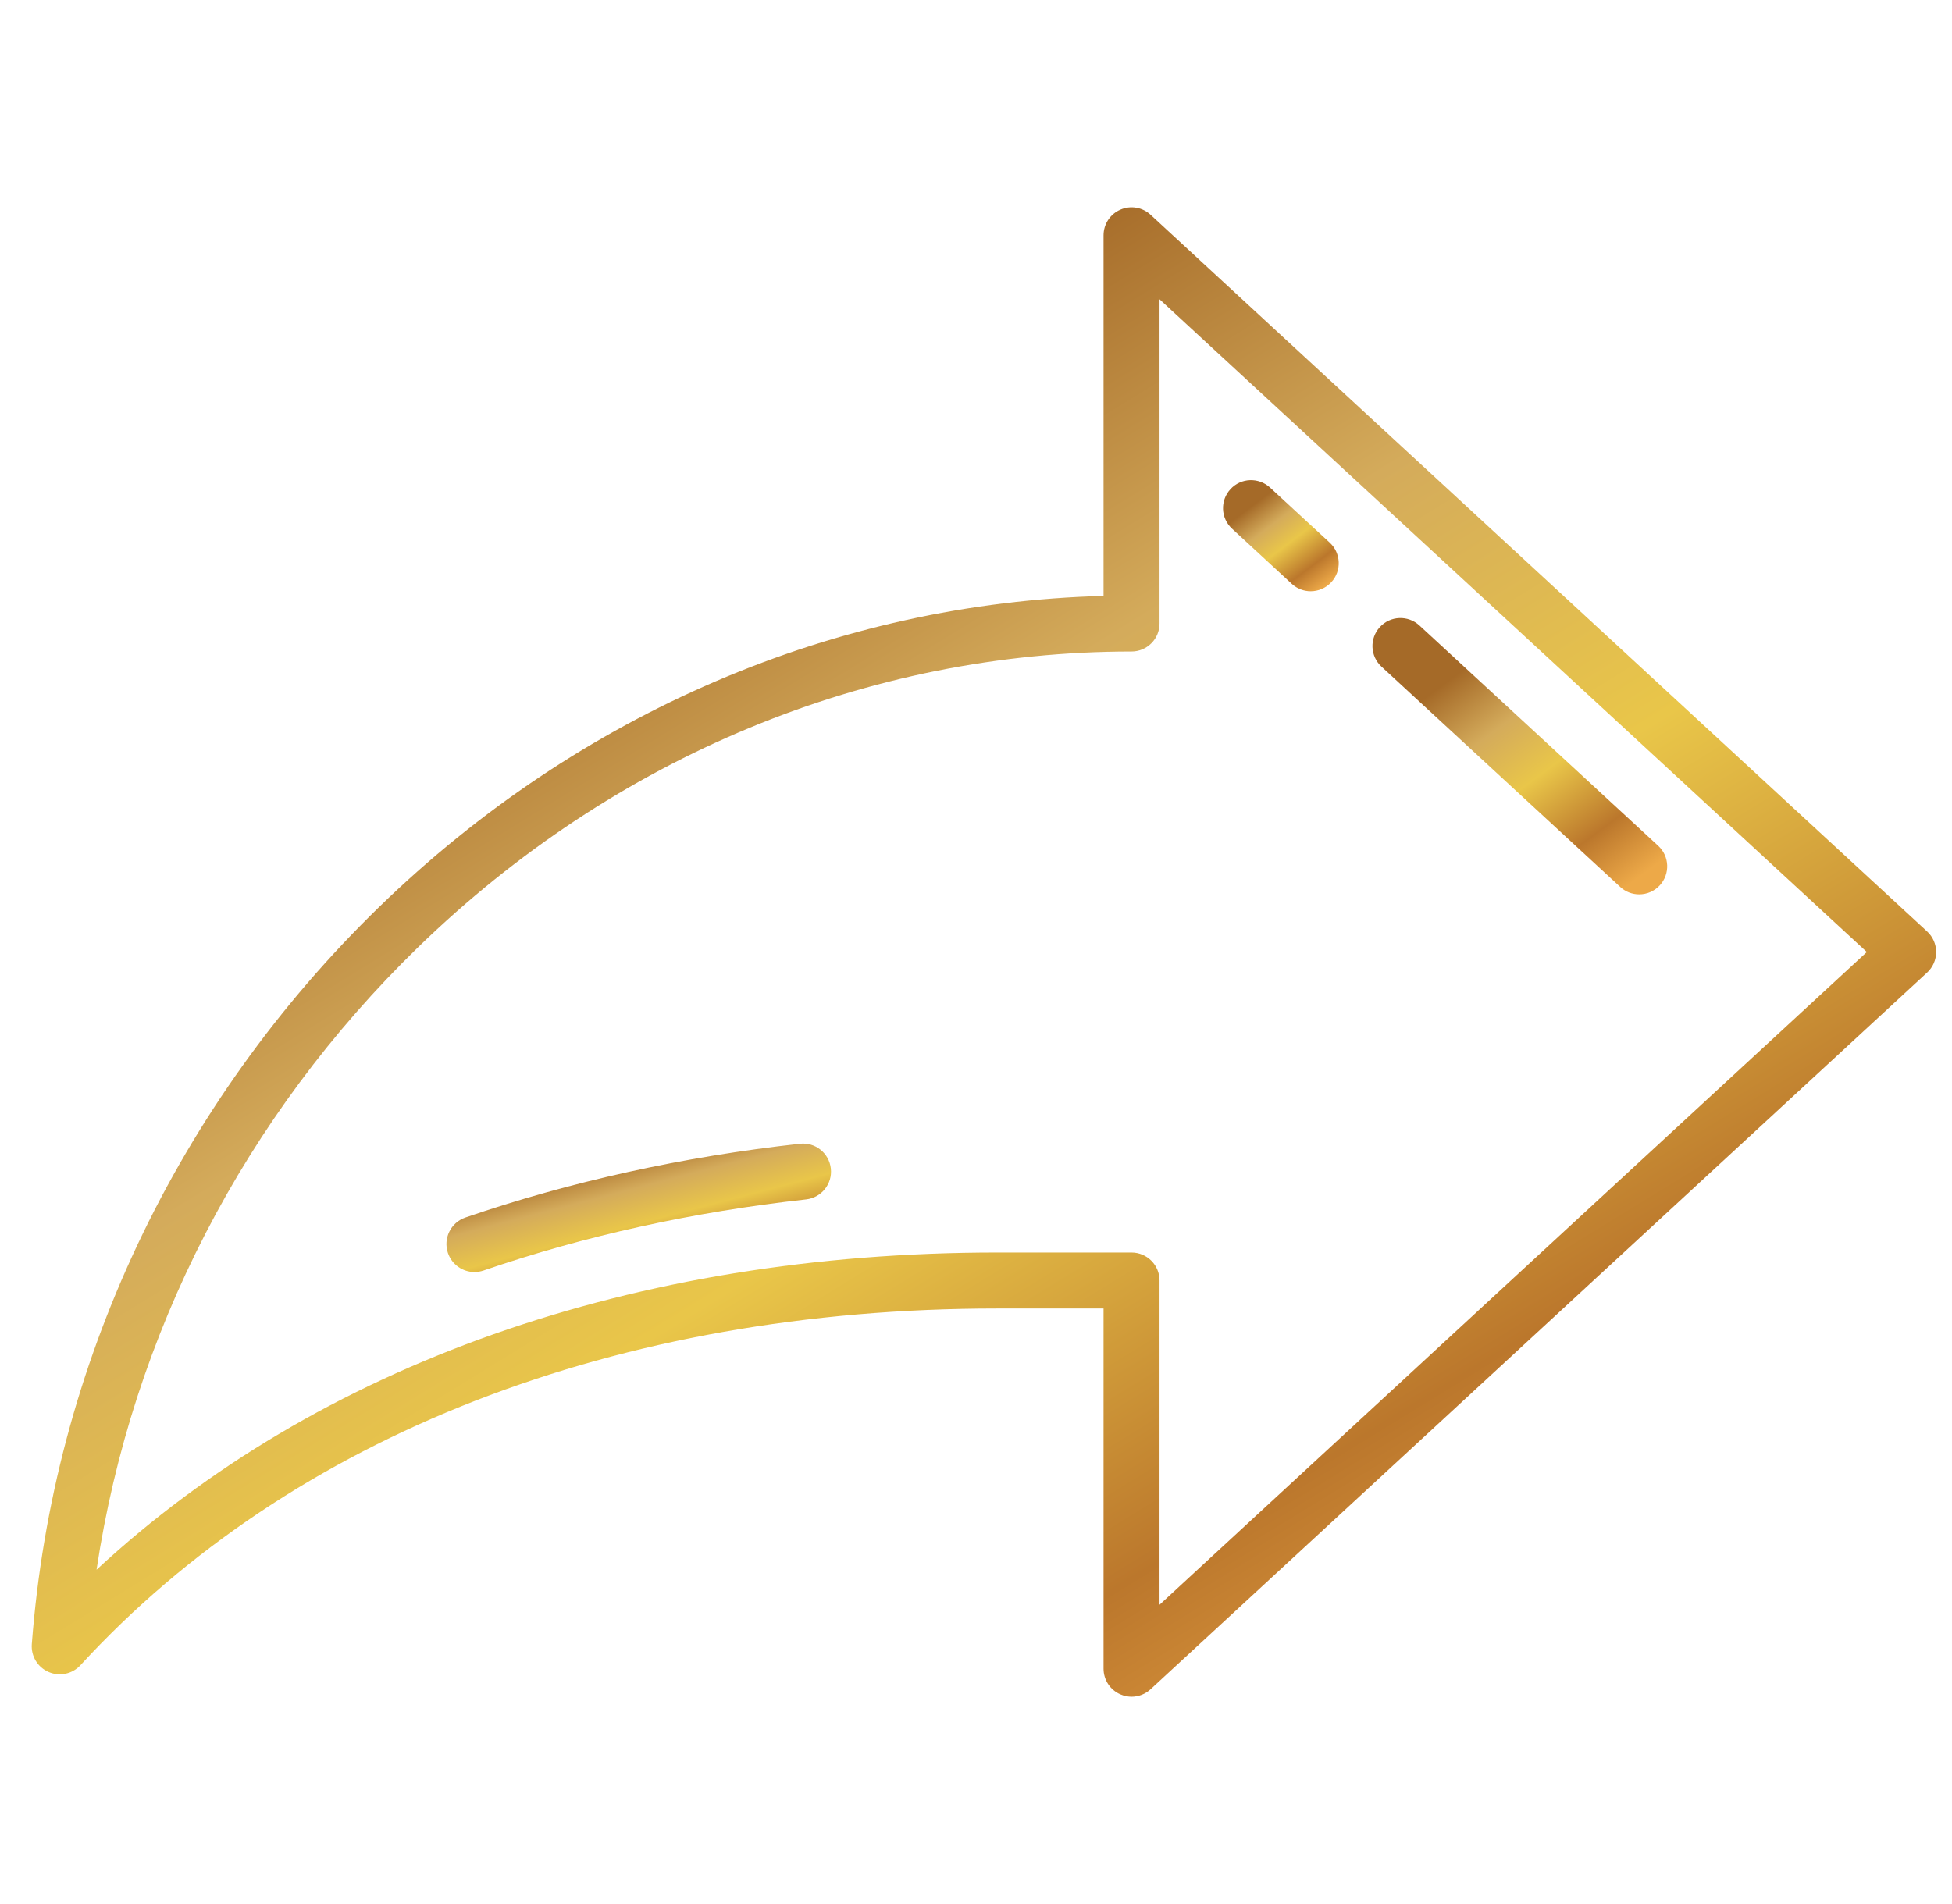 <svg width="41" height="40" viewBox="0 0 41 40" fill="none" xmlns="http://www.w3.org/2000/svg">
<g clip-path="url(#clip0_1426_41207)">
<path d="M40.477 19.568L24.166 4.511C23.995 4.353 23.745 4.311 23.532 4.405C23.317 4.498 23.179 4.71 23.179 4.944V12.519C17.547 12.669 12.168 14.973 7.972 19.046C3.704 23.189 1.111 28.693 0.668 34.542C0.649 34.792 0.791 35.027 1.021 35.126C1.251 35.226 1.518 35.169 1.688 34.985C6.128 30.151 12.966 27.489 20.944 27.489H23.179V35.056C23.179 35.29 23.317 35.502 23.532 35.595C23.607 35.628 23.688 35.645 23.767 35.645C23.912 35.645 24.055 35.591 24.166 35.489L40.477 20.432C40.598 20.321 40.667 20.164 40.667 20C40.667 19.836 40.598 19.679 40.477 19.568ZM24.355 33.713V26.901C24.355 26.576 24.092 26.313 23.767 26.313H20.944C13.319 26.313 6.675 28.667 2.028 32.977C2.77 28.037 5.135 23.44 8.792 19.89C12.912 15.89 18.23 13.687 23.767 13.687C24.092 13.687 24.355 13.424 24.355 13.099V6.287L39.211 20L24.355 33.713Z" fill="url(#paint0_linear_1426_41207)"/>
<path d="M16.802 24.028C14.343 24.3 11.979 24.822 9.775 25.578C9.467 25.684 9.304 26.018 9.409 26.325C9.493 26.569 9.721 26.723 9.966 26.723C10.029 26.723 10.093 26.712 10.156 26.691C12.279 25.962 14.558 25.46 16.931 25.197C17.254 25.161 17.487 24.871 17.451 24.548C17.415 24.225 17.125 23.992 16.802 24.028Z" fill="url(#paint1_linear_1426_41207)"/>
<path d="M27.132 12.265C27.245 12.369 27.388 12.421 27.53 12.421C27.689 12.421 27.847 12.357 27.963 12.231C28.183 11.993 28.168 11.621 27.93 11.4L26.676 10.243C26.437 10.023 26.065 10.037 25.845 10.276C25.624 10.515 25.639 10.887 25.878 11.107L27.132 12.265Z" fill="url(#paint2_linear_1426_41207)"/>
<path d="M34.031 18.633C34.144 18.738 34.287 18.789 34.43 18.789C34.588 18.789 34.746 18.726 34.862 18.6C35.082 18.361 35.068 17.989 34.829 17.769L29.814 13.14C29.576 12.92 29.203 12.934 28.983 13.173C28.763 13.412 28.778 13.784 29.016 14.004L34.031 18.633Z" fill="url(#paint3_linear_1426_41207)"/>
</g>
<defs>
<linearGradient id="paint0_linear_1426_41207" x1="12.052" y1="10.795" x2="29.048" y2="38.485" gradientUnits="userSpaceOnUse">
<stop stop-color="#A56A28"/>
<stop offset="0.25" stop-color="#D4AB5B"/>
<stop offset="0.48" stop-color="#E9C649"/>
<stop offset="0.776" stop-color="#BB772C"/>
<stop offset="1" stop-color="#EDA948"/>
</linearGradient>
<linearGradient id="paint1_linear_1426_41207" x1="11.676" y1="24.58" x2="12.483" y2="27.656" gradientUnits="userSpaceOnUse">
<stop stop-color="#A56A28"/>
<stop offset="0.25" stop-color="#D4AB5B"/>
<stop offset="0.48" stop-color="#E9C649"/>
<stop offset="0.776" stop-color="#BB772C"/>
<stop offset="1" stop-color="#EDA948"/>
</linearGradient>
<linearGradient id="paint2_linear_1426_41207" x1="26.38" y1="10.567" x2="27.747" y2="12.381" gradientUnits="userSpaceOnUse">
<stop stop-color="#A56A28"/>
<stop offset="0.25" stop-color="#D4AB5B"/>
<stop offset="0.48" stop-color="#E9C649"/>
<stop offset="0.776" stop-color="#BB772C"/>
<stop offset="1" stop-color="#EDA948"/>
</linearGradient>
<linearGradient id="paint3_linear_1426_41207" x1="30.589" y1="14.179" x2="33.966" y2="18.767" gradientUnits="userSpaceOnUse">
<stop stop-color="#A56A28"/>
<stop offset="0.25" stop-color="#D4AB5B"/>
<stop offset="0.48" stop-color="#E9C649"/>
<stop offset="0.776" stop-color="#BB772C"/>
<stop offset="1" stop-color="#EDA948"/>
</linearGradient>
<clipPath id="clip0_1426_41207">
<rect width="40" height="40" fill="white" transform="translate(0.667)"/>
</clipPath>
</defs>
</svg>
